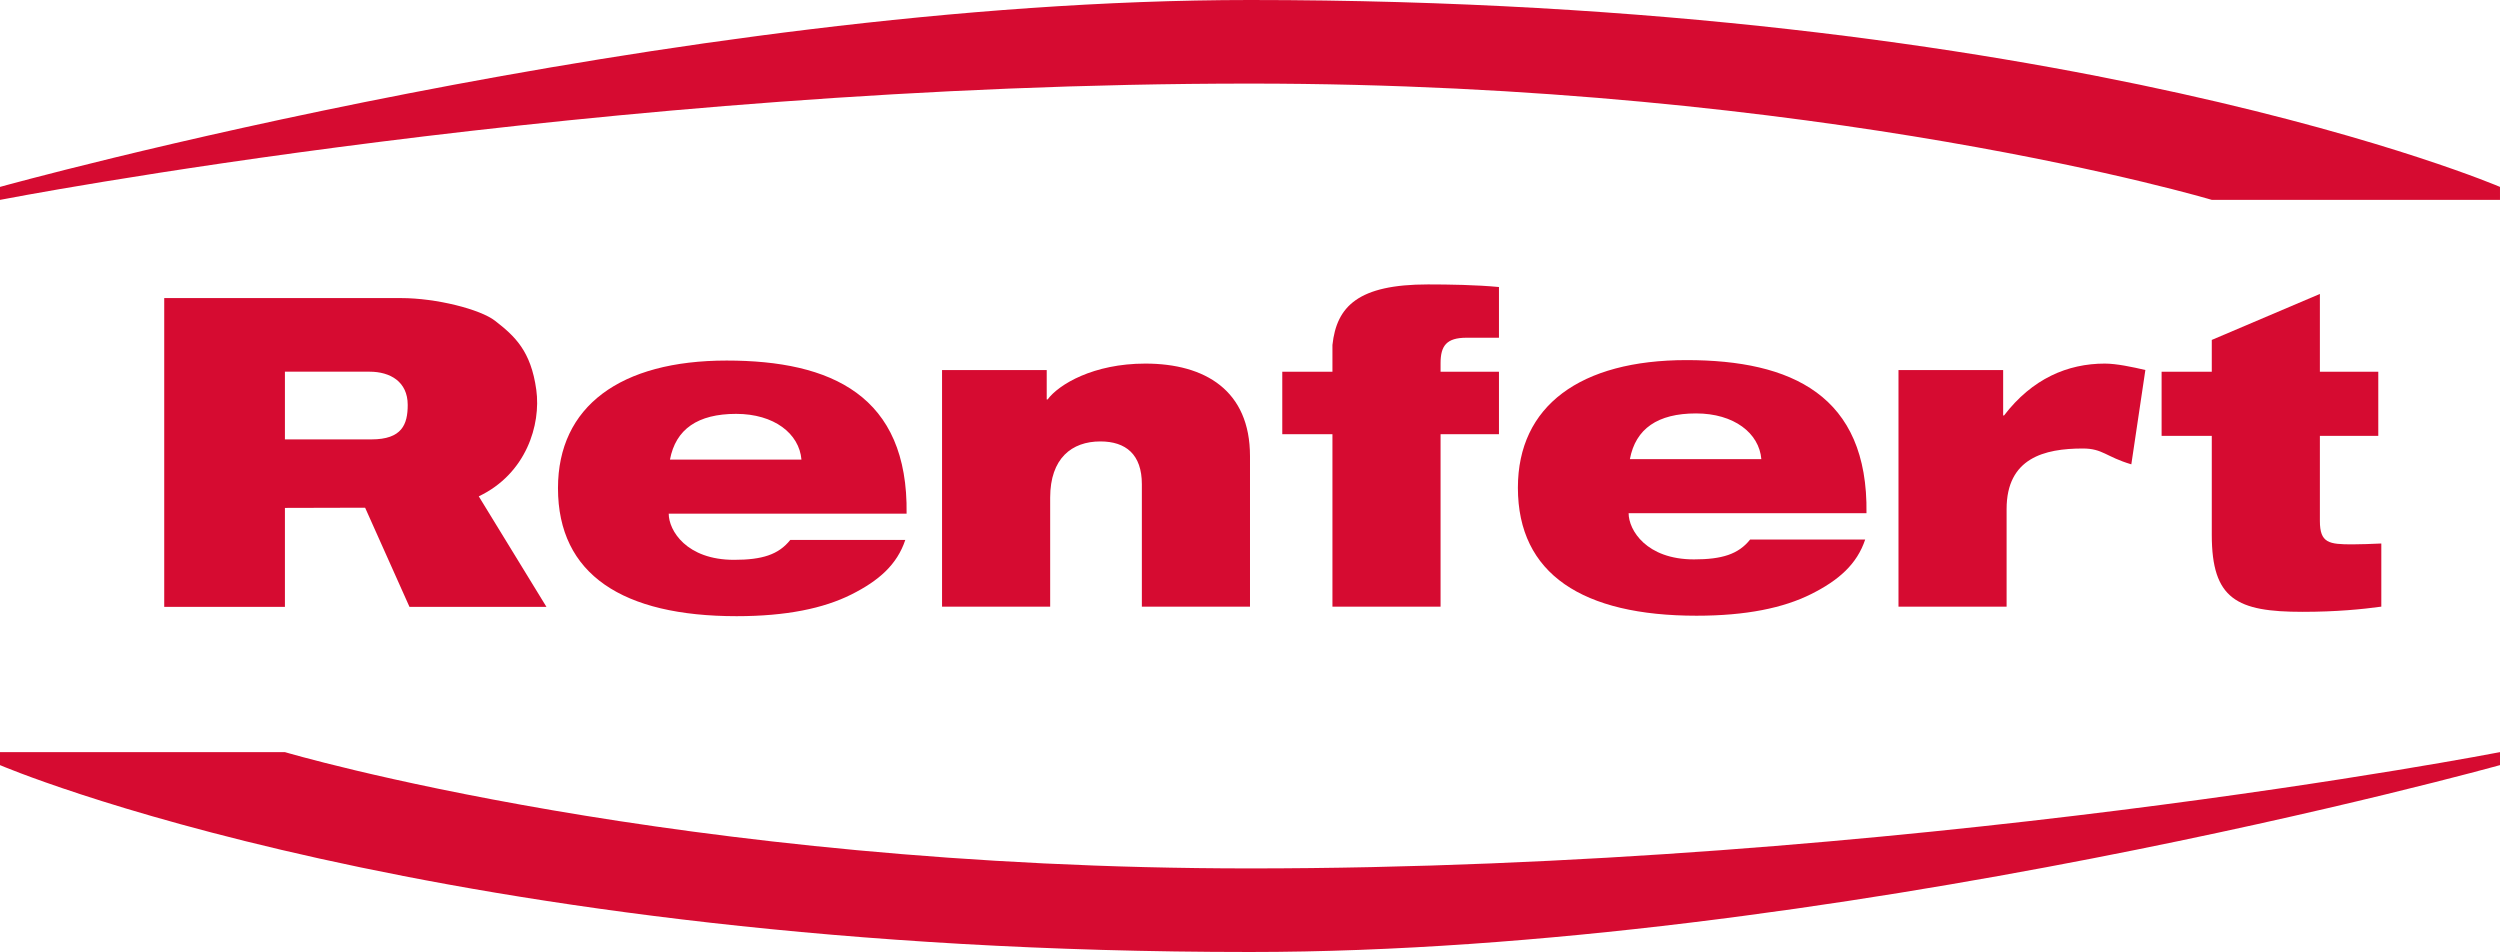 <?xml version="1.0" encoding="UTF-8"?><svg id="Layer_1" xmlns="http://www.w3.org/2000/svg" viewBox="0 0 222.01 84.541"><defs><style>.cls-1{fill:#d60b31;}</style></defs><path class="cls-1" d="M0,17.75v-1.152S59.678,0,111.004,0c72.355,0,111.005,16.598,111.005,16.598v1.152h-25.588s-34.535-10.327-85.417-10.327C53.139,7.423,0,17.75,0,17.75"/><path class="cls-1" d="M222.01,66.792v1.153s-59.679,16.596-111.005,16.596C38.648,84.541 0,67.945 0,67.945v-1.153h25.302s34.82,10.327,85.703,10.327c57.864,0,111.005-10.327,111.005-10.327"/><path class="cls-1" d="M80.393,47.95c-.729,2.189-2.343,3.619-4.8,4.848-2.458,1.228-5.762,1.921-10.178,1.921-10.101,0-15.864-3.688-15.864-11.37,0-7.259,5.532-11.331,14.98-11.331,9.295,0,16.131,3.112,15.978,13.597h-21.124c0,1.498,1.574,4.1,5.799,4.1,2.497,0,3.956-.459,4.993-1.765h10.216ZM71.172,40.813c-.197-2.311-2.429-4.06-5.799-4.06-3.409,0-5.368,1.356-5.877,4.06h11.676Z"/><path class="cls-1" d="M83.658,32.864h9.295v2.612h.076c.999-1.344,4.071-3.188,8.68-3.188,5.302,0,9.296,2.381,9.296,8.219v13.366h-9.603v-10.87c0-2.649-1.421-3.802-3.687-3.802-2.535,0-4.455,1.498-4.455,4.994v9.678h-9.602v-21.009h0Z"/><path class="cls-1" d="M118.326,38.557h-4.455v-5.545h4.455v-2.377c.371-3.447,2.31-5.377,8.489-5.377,1.843,0,4.301.039,6.299.231v4.503h-2.882c-1.766,0-2.304.707-2.304,2.257v.763h5.186v5.545h-5.186v15.315h-9.602v-15.315h0Z"/><path class="cls-1" d="M168.593,32.864h9.295v4.033h.078c2.495-3.265,5.646-4.609,8.948-4.609,1.038,0,2.453.303,3.603.57l-1.247,8.377c-2.265-.673-2.538-1.406-4.305-1.406-3.419,0-6.771.845-6.771,5.376v8.668h-9.601v-21.009h0Z"/><path class="cls-1" d="M191.959,33.013h4.456v-2.826l9.6-4.083v6.909h5.186v5.694h-5.186v7.561c0,1.959.808,2.074,2.882,2.074.767,0,1.65-.039,2.574-.077v5.608c-1.69.231-3.996.461-6.991.461-5.839,0-8.065-1.114-8.065-6.836v-8.791h-4.456v-5.694h0Z"/><path class="cls-1" d="M165.637,47.91c-.73,2.189-2.343,3.619-4.802,4.848-2.456,1.228-5.761,1.92-10.178,1.92-10.101,0-15.862-3.687-15.862-11.369,0-7.259,5.531-11.331,14.98-11.331,9.293,0,16.13,3.112,15.976,13.597h-21.123c0,1.498,1.575,4.101,5.799,4.101,2.496,0,3.956-.46,4.993-1.766h10.217ZM156.414,40.773c-.194-2.311-2.428-4.059-5.797-4.059-3.409,0-5.368,1.355-5.877,4.059h11.674Z"/><path class="cls-1" d="M48.528,53.894h-12.164l-3.94-8.808-7.122.018v8.79h-10.718v-27.423h21.042c3.112,0,7.021.992,8.336,2.016,1.741,1.352,3.191,2.669,3.664,6.138.421,3.086-.888,7.44-5.11,9.452l6.012,9.817h0ZM25.302,39.02h7.682c2.717,0,3.223-1.334,3.223-3.063,0-2.074-1.571-2.949-3.377-2.949h-7.528v6.012h0Z"/></svg>